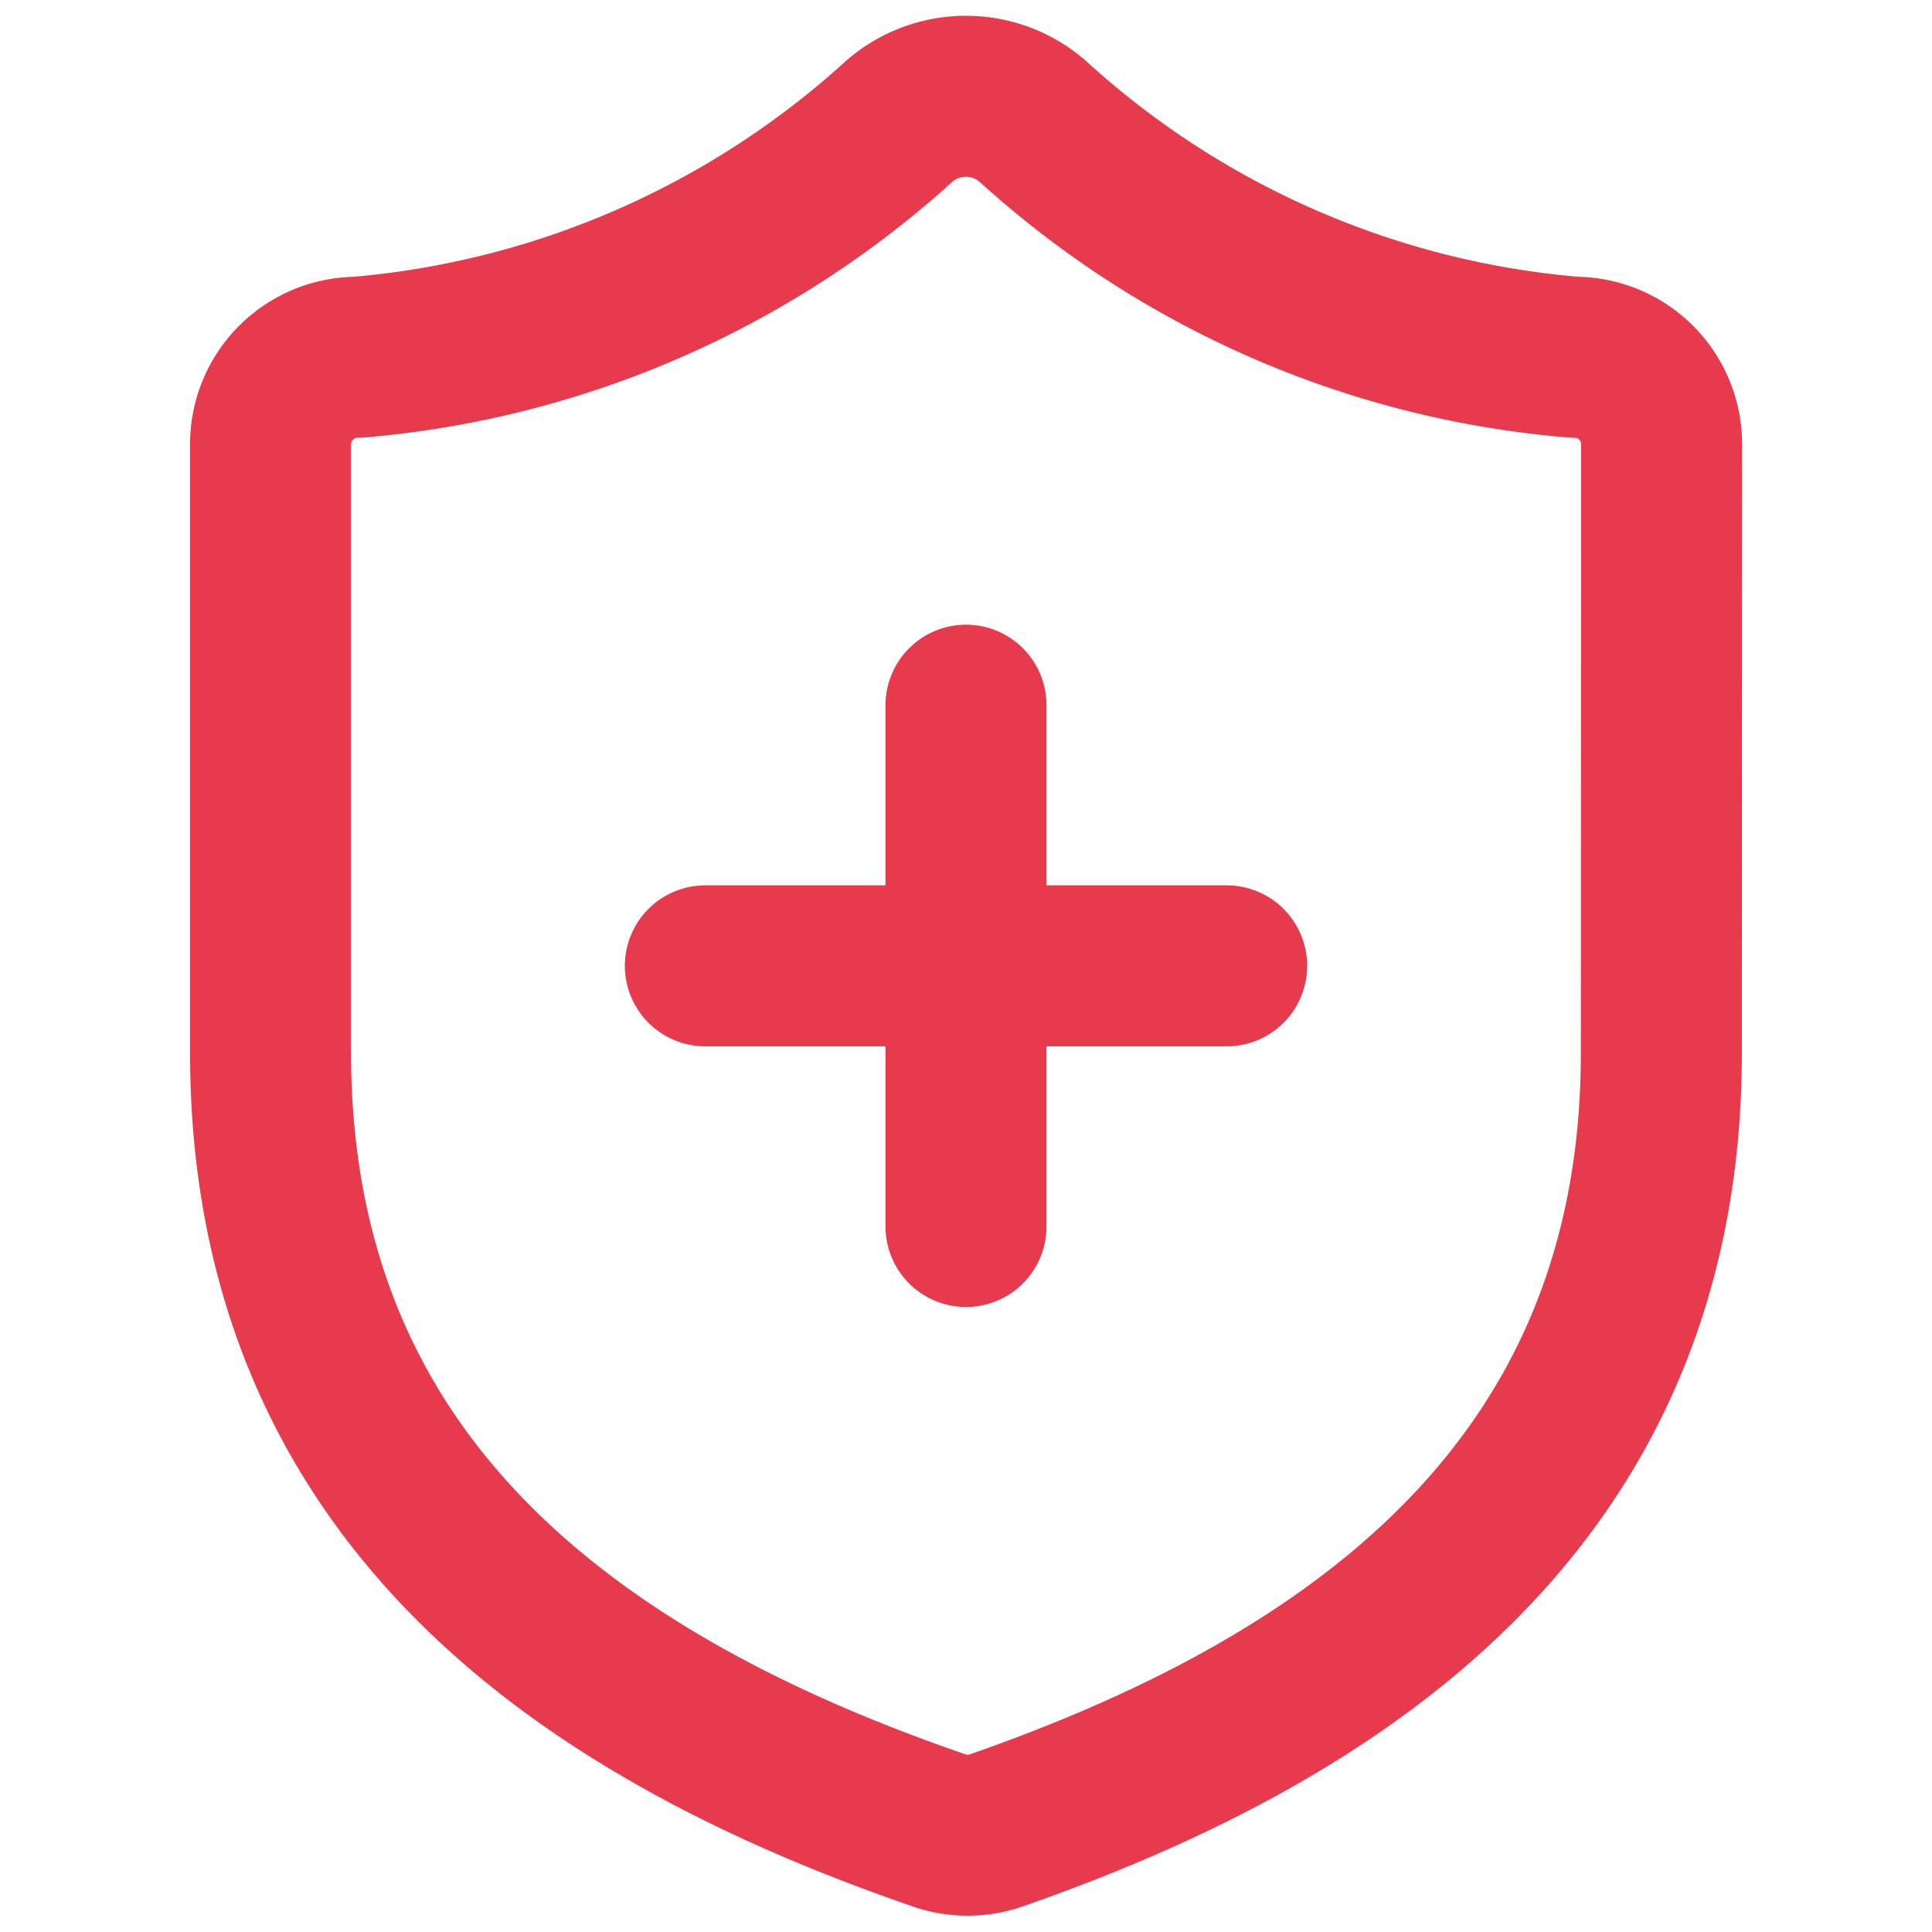 <svg xmlns="http://www.w3.org/2000/svg" xmlns:xlink="http://www.w3.org/1999/xlink" width="24" height="24" viewBox="0 0 24 24">
  <defs>
    <clipPath id="clip-path">
      <rect id="Rectangle_853" data-name="Rectangle 853" width="24" height="24" transform="translate(-5247 -12892)" fill="#fff" stroke="#e73a4d" stroke-width="2"/>
    </clipPath>
  </defs>
  <g id="Mask_Group_191" data-name="Mask Group 191" transform="translate(5247 12892)" clip-path="url(#clip-path)">
    <g id="Group_731" data-name="Group 731" transform="translate(-5243.639 -12890.801)">
      <path id="Path_2314" data-name="Path 2314" d="M21.277,13.878c0,5.4-3.779,8.1-8.271,9.664a1.08,1.08,0,0,1-.723-.011C7.779,21.977,4,19.277,4,13.878V6.319a1.08,1.08,0,0,1,1.08-1.08A11.425,11.425,0,0,0,11.818,2.3a1.263,1.263,0,0,1,1.641,0A11.386,11.386,0,0,0,20.2,5.239a1.08,1.08,0,0,1,1.08,1.08Z" transform="translate(-4 -2)" fill="none" stroke="#e73a4d" stroke-linecap="round" stroke-linejoin="round" stroke-width="2"/>
      <path id="Path_2315" data-name="Path 2315" d="M9,12h6.476" transform="translate(-3.599 -1.201)" fill="none" stroke="#e73a4d" stroke-linecap="round" stroke-linejoin="round" stroke-width="2"/>
      <path id="Path_2316" data-name="Path 2316" d="M12,9v6.476" transform="translate(-3.361 -1.439)" fill="none" stroke="#e73a4d" stroke-linecap="round" stroke-linejoin="round" stroke-width="2"/>
    </g>
  </g>
</svg>
